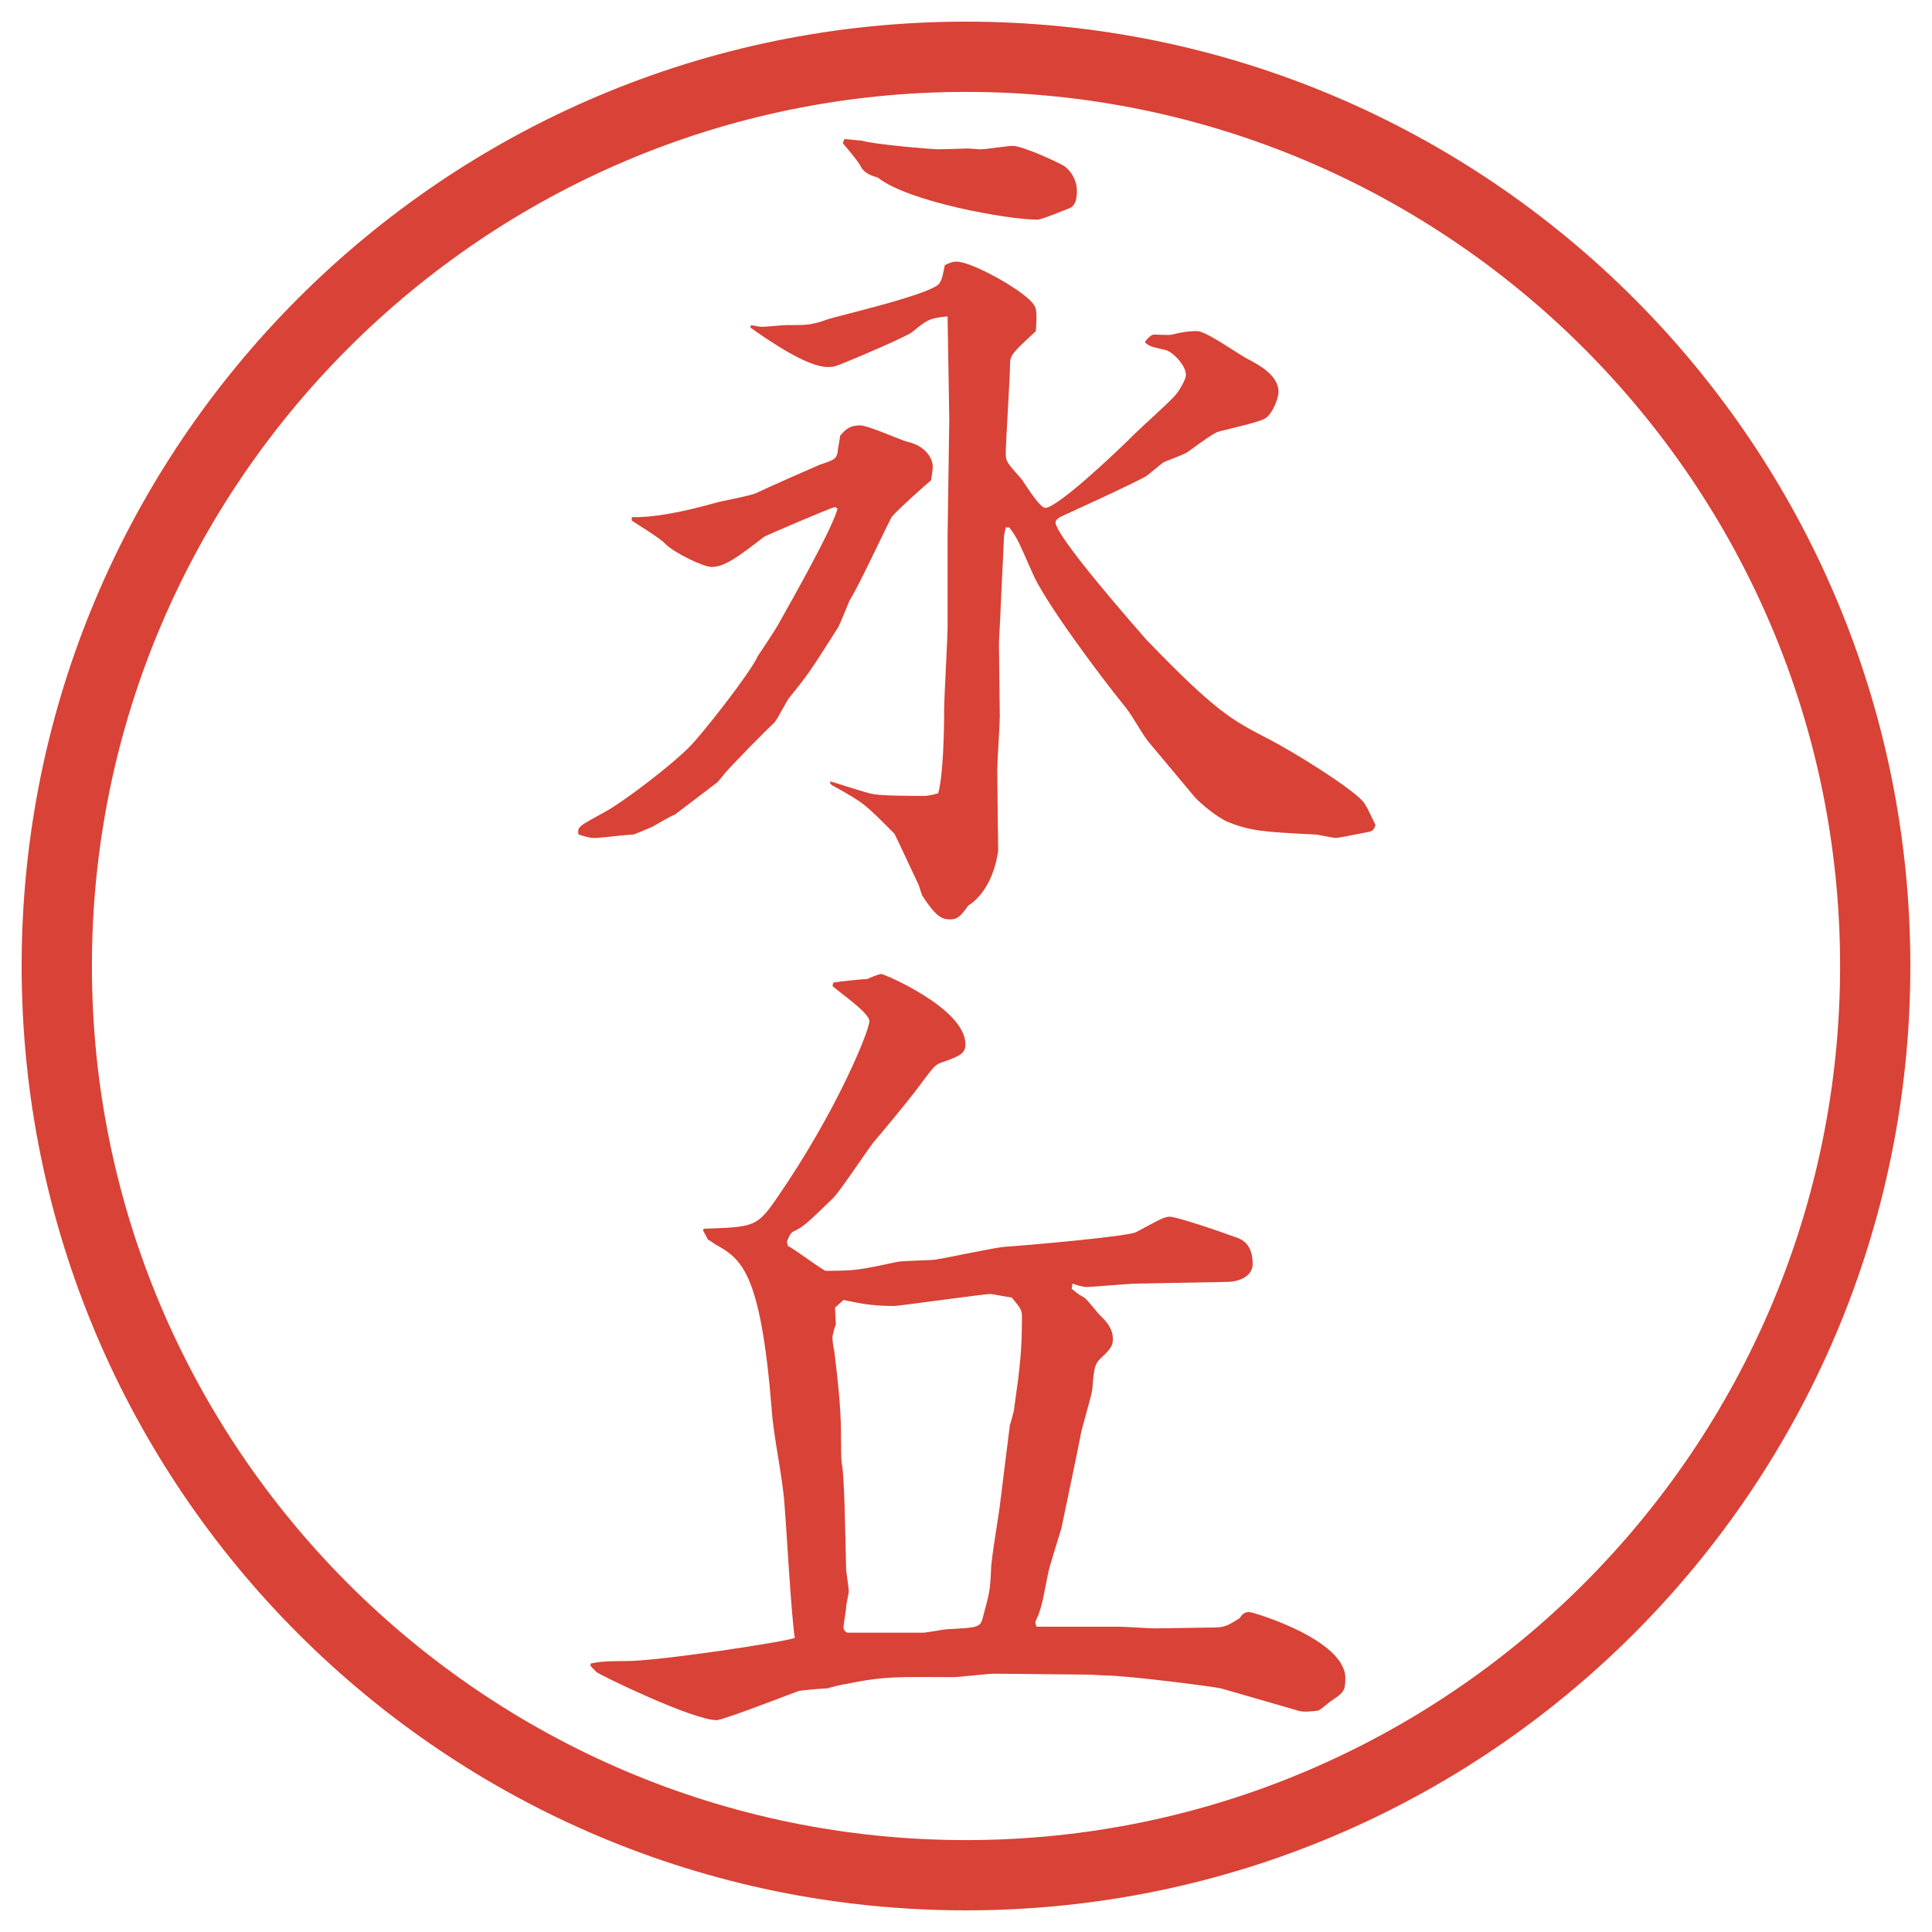 <?xml version="1.0" encoding="UTF-8"?>
<svg id="_レイヤー_1" data-name="レイヤー_1" xmlns="http://www.w3.org/2000/svg" version="1.1" viewBox="0 0 27.496 27.496">
  <!-- Generator: Adobe Illustrator 29.8.3, SVG Export Plug-In . SVG Version: 2.1.1 Build 3)  -->
  <g id="_楕円形_1" data-name="楕円形_1">
    <path d="M13.748,1.308c6.859,0,12.44,5.581,12.44,12.44s-5.581,12.44-12.44,12.44S1.308,20.607,1.308,13.748,6.889,1.308,13.748,1.308M13.748.308C6.325.308.308,6.325.308,13.748s6.017,13.44,13.44,13.44,13.44-6.017,13.44-13.44S21.171.308,13.748.308h0Z" fill="#d94236"/>
  </g>
  <g>
    <path d="M11.884,7.215c-.122.037-.977.403-1.013.427-.378.293-.562.427-.745.427-.11,0-.525-.195-.659-.33-.061-.073-.403-.281-.476-.33v-.049q.427.012,1.208-.208c.085-.024.488-.098.562-.134.122-.061.842-.378.903-.403.22-.073.232-.085.256-.171,0-.037.037-.22.037-.244.073-.085.134-.146.281-.146.122,0,.574.208.671.232.281.061.366.256.366.354,0,.049-.012.11-.024.195-.061.049-.513.452-.562.525-.098.183-.488,1.025-.598,1.184-.024.061-.134.33-.159.378-.403.635-.427.671-.684.989-.049.049-.183.33-.232.378-.098.085-.586.586-.671.684-.024.024-.11.134-.134.159-.049.037-.574.439-.61.464-.049.012-.208.11-.317.171-.061.024-.256.11-.269.11-.085,0-.464.049-.549.049-.049,0-.073,0-.232-.049-.024-.11.012-.122.366-.317.256-.134.977-.684,1.221-.94.171-.171.854-1.038.964-1.282.049-.073.269-.403.305-.476.22-.391.757-1.343.83-1.624l-.037-.024ZM10.688,4.627c.012,0,.11.024.159.024.061,0,.293-.024.342-.024.317,0,.354,0,.598-.085.098-.037,1.428-.342,1.575-.5.049-.061.061-.159.085-.269.098-.049.134-.049.171-.049.208,0,.916.391,1.075.586.049.061.072.085.049.403-.33.305-.367.342-.367.464,0,.195-.061,1.099-.061,1.282,0,.11.024.134.22.354.024.024.257.415.342.415.17,0,.989-.769,1.269-1.05.098-.098.537-.488.599-.574.023-.024.134-.195.134-.269,0-.146-.208-.342-.293-.354-.208-.049-.22-.049-.293-.11.024-.037.085-.11.134-.11.037,0,.221.012.257,0,.098-.024.208-.049.354-.049.134,0,.622.354.732.403.134.073.427.22.427.464,0,.098-.098.33-.195.378-.098.061-.586.159-.684.195-.073.037-.11.061-.415.281-.049.037-.293.122-.342.146-.037.024-.207.171-.244.195-.184.11-1.209.574-1.232.586-.013.012-.062.037-.062.073,0,.208,1.221,1.587,1.294,1.672.988,1.025,1.221,1.147,1.746,1.416.329.171,1.146.671,1.342.891.049.073.062.098.172.33-.013.037-.025.085-.098.098-.074.012-.416.085-.465.085s-.256-.049-.305-.049c-.732-.037-.916-.049-1.245-.183-.134-.061-.366-.244-.464-.354l-.623-.745c-.121-.134-.244-.391-.365-.537-.367-.452-1.148-1.501-1.318-1.904-.195-.439-.208-.488-.33-.647h-.049l-.024.11-.049,1.038c0,.073-.024.439-.024.513,0,.159.012.879.012,1.025,0,.122-.036.647-.036.757,0,.183.013,1.111.013,1.16-.013.098-.086.562-.428.781-.11.159-.159.195-.256.195-.122,0-.208-.049-.391-.33-.012-.012-.049-.146-.061-.171-.049-.098-.33-.708-.342-.72-.415-.415-.415-.427-.854-.671-.049-.024-.061-.037-.061-.073.098.024.525.171.623.183.146.024.537.024.696.024.061,0,.085,0,.22-.037.073-.256.085-.891.085-1.184,0-.183.049-1.013.049-1.184v-1.282l.024-1.672-.024-1.465c-.269.024-.305.061-.5.22-.061.061-1.038.476-1.099.488-.037.012-.073.012-.11.012-.281,0-.806-.354-1.099-.562l.012-.037ZM12.018,1.979l.256.024c.134.049.989.122,1.086.122.073,0,.378-.012.415-.012.024,0,.146.012.183.012.061,0,.391-.049.452-.049.158,0,.72.269.744.293.11.085.172.22.172.342,0,.11-.013.195-.086.244-.061.024-.415.171-.476.171-.427,0-1.843-.256-2.27-.598-.085-.024-.195-.061-.244-.159-.024-.061-.232-.305-.256-.33l.024-.061Z" fill="#d94236"/>
    <path d="M8.405,23.676c.146-.036.354-.036.513-.036.452,0,2.234-.269,2.393-.329-.049-.306-.122-1.624-.146-1.893-.024-.391-.159-.977-.183-1.367-.159-1.978-.439-2.137-.806-2.344-.024-.012-.061-.049-.098-.061l-.073-.135.012-.024c.72-.024.757-.024,1.05-.452.842-1.221,1.306-2.367,1.306-2.502,0-.122-.452-.427-.525-.5l.012-.049c.073-.012.378-.049.476-.049.171-.073.195-.073.208-.073.037,0,1.196.488,1.196,1.001,0,.134-.085.17-.366.268-.085.037-.11.086-.378.439-.085.11-.464.574-.562.684-.098.123-.476.696-.574.794-.378.366-.415.403-.562.476-.037.013-.061.049-.098.146l.012.062c.085.036.452.317.537.354.427,0,.488-.013,1.001-.123.085-.023.476-.023.562-.036.159-.024.842-.171.989-.183.231-.013,1.757-.146,1.867-.208.366-.195.402-.22.488-.22.049,0,.428.109.965.305.158.062.207.208.207.367,0,.17-.184.256-.366.256l-1.27.024c-.11,0-.659.049-.732.049-.036,0-.134-.024-.195-.049l-.013.073c.062.049.062.061.172.122.049.024.207.244.256.28.086.086.158.184.158.306,0,.073,0,.122-.146.257-.109.098-.121.134-.146.463-.012.11-.158.574-.17.672-.013.086-.232,1.123-.27,1.307-.023.085-.182.573-.195.671-.049.244-.085.476-.158.622-.024.049-.024.062,0,.11h1.171c.086,0,.439.024.513.024.134,0,.684-.012.794-.012.195,0,.219-.013.414-.135.037-.061.074-.086.135-.086.049,0,1.367.391,1.367.94,0,.183-.024.208-.207.329-.037.025-.159.135-.184.135-.109.012-.207.024-.281,0l-1.098-.317c-.098-.024-1.331-.183-1.637-.183-.036,0-.207-.013-.231-.013l-1.354-.013c-.098,0-.5.049-.586.049-.708,0-.964-.023-1.526.098-.037,0-.232.049-.269.062-.049,0-.342.024-.403.036-.012,0-1.074.416-1.172.416-.342,0-1.672-.647-1.709-.684-.037-.037-.061-.062-.085-.086v-.037ZM11.884,18.61c0,.036.012.208.012.244-.012.013-.049.146-.049.183,0,.025.012.146.024.172.049.402.098.817.098,1.208,0,.073,0,.354.012.415.037.171.049,1.001.061,1.502,0,.036.037.244.037.316,0,.037-.037.184-.037.221,0,.049-.037.244-.037.293,0,.036.037.072.061.072h1.074c.049,0,.293-.049.342-.049.415-.023.464-.023.5-.146.098-.365.11-.402.122-.695,0-.158.122-.842.134-.988l.134-1.074c.013-.037.062-.208.062-.244.085-.599.11-.818.11-1.295,0-.098-.013-.121-.146-.28-.037,0-.269-.049-.306-.049-.085,0-1.306.171-1.367.171-.354,0-.537-.049-.72-.086l-.122.11Z" fill="#d94236"/>
  </g>
</svg>